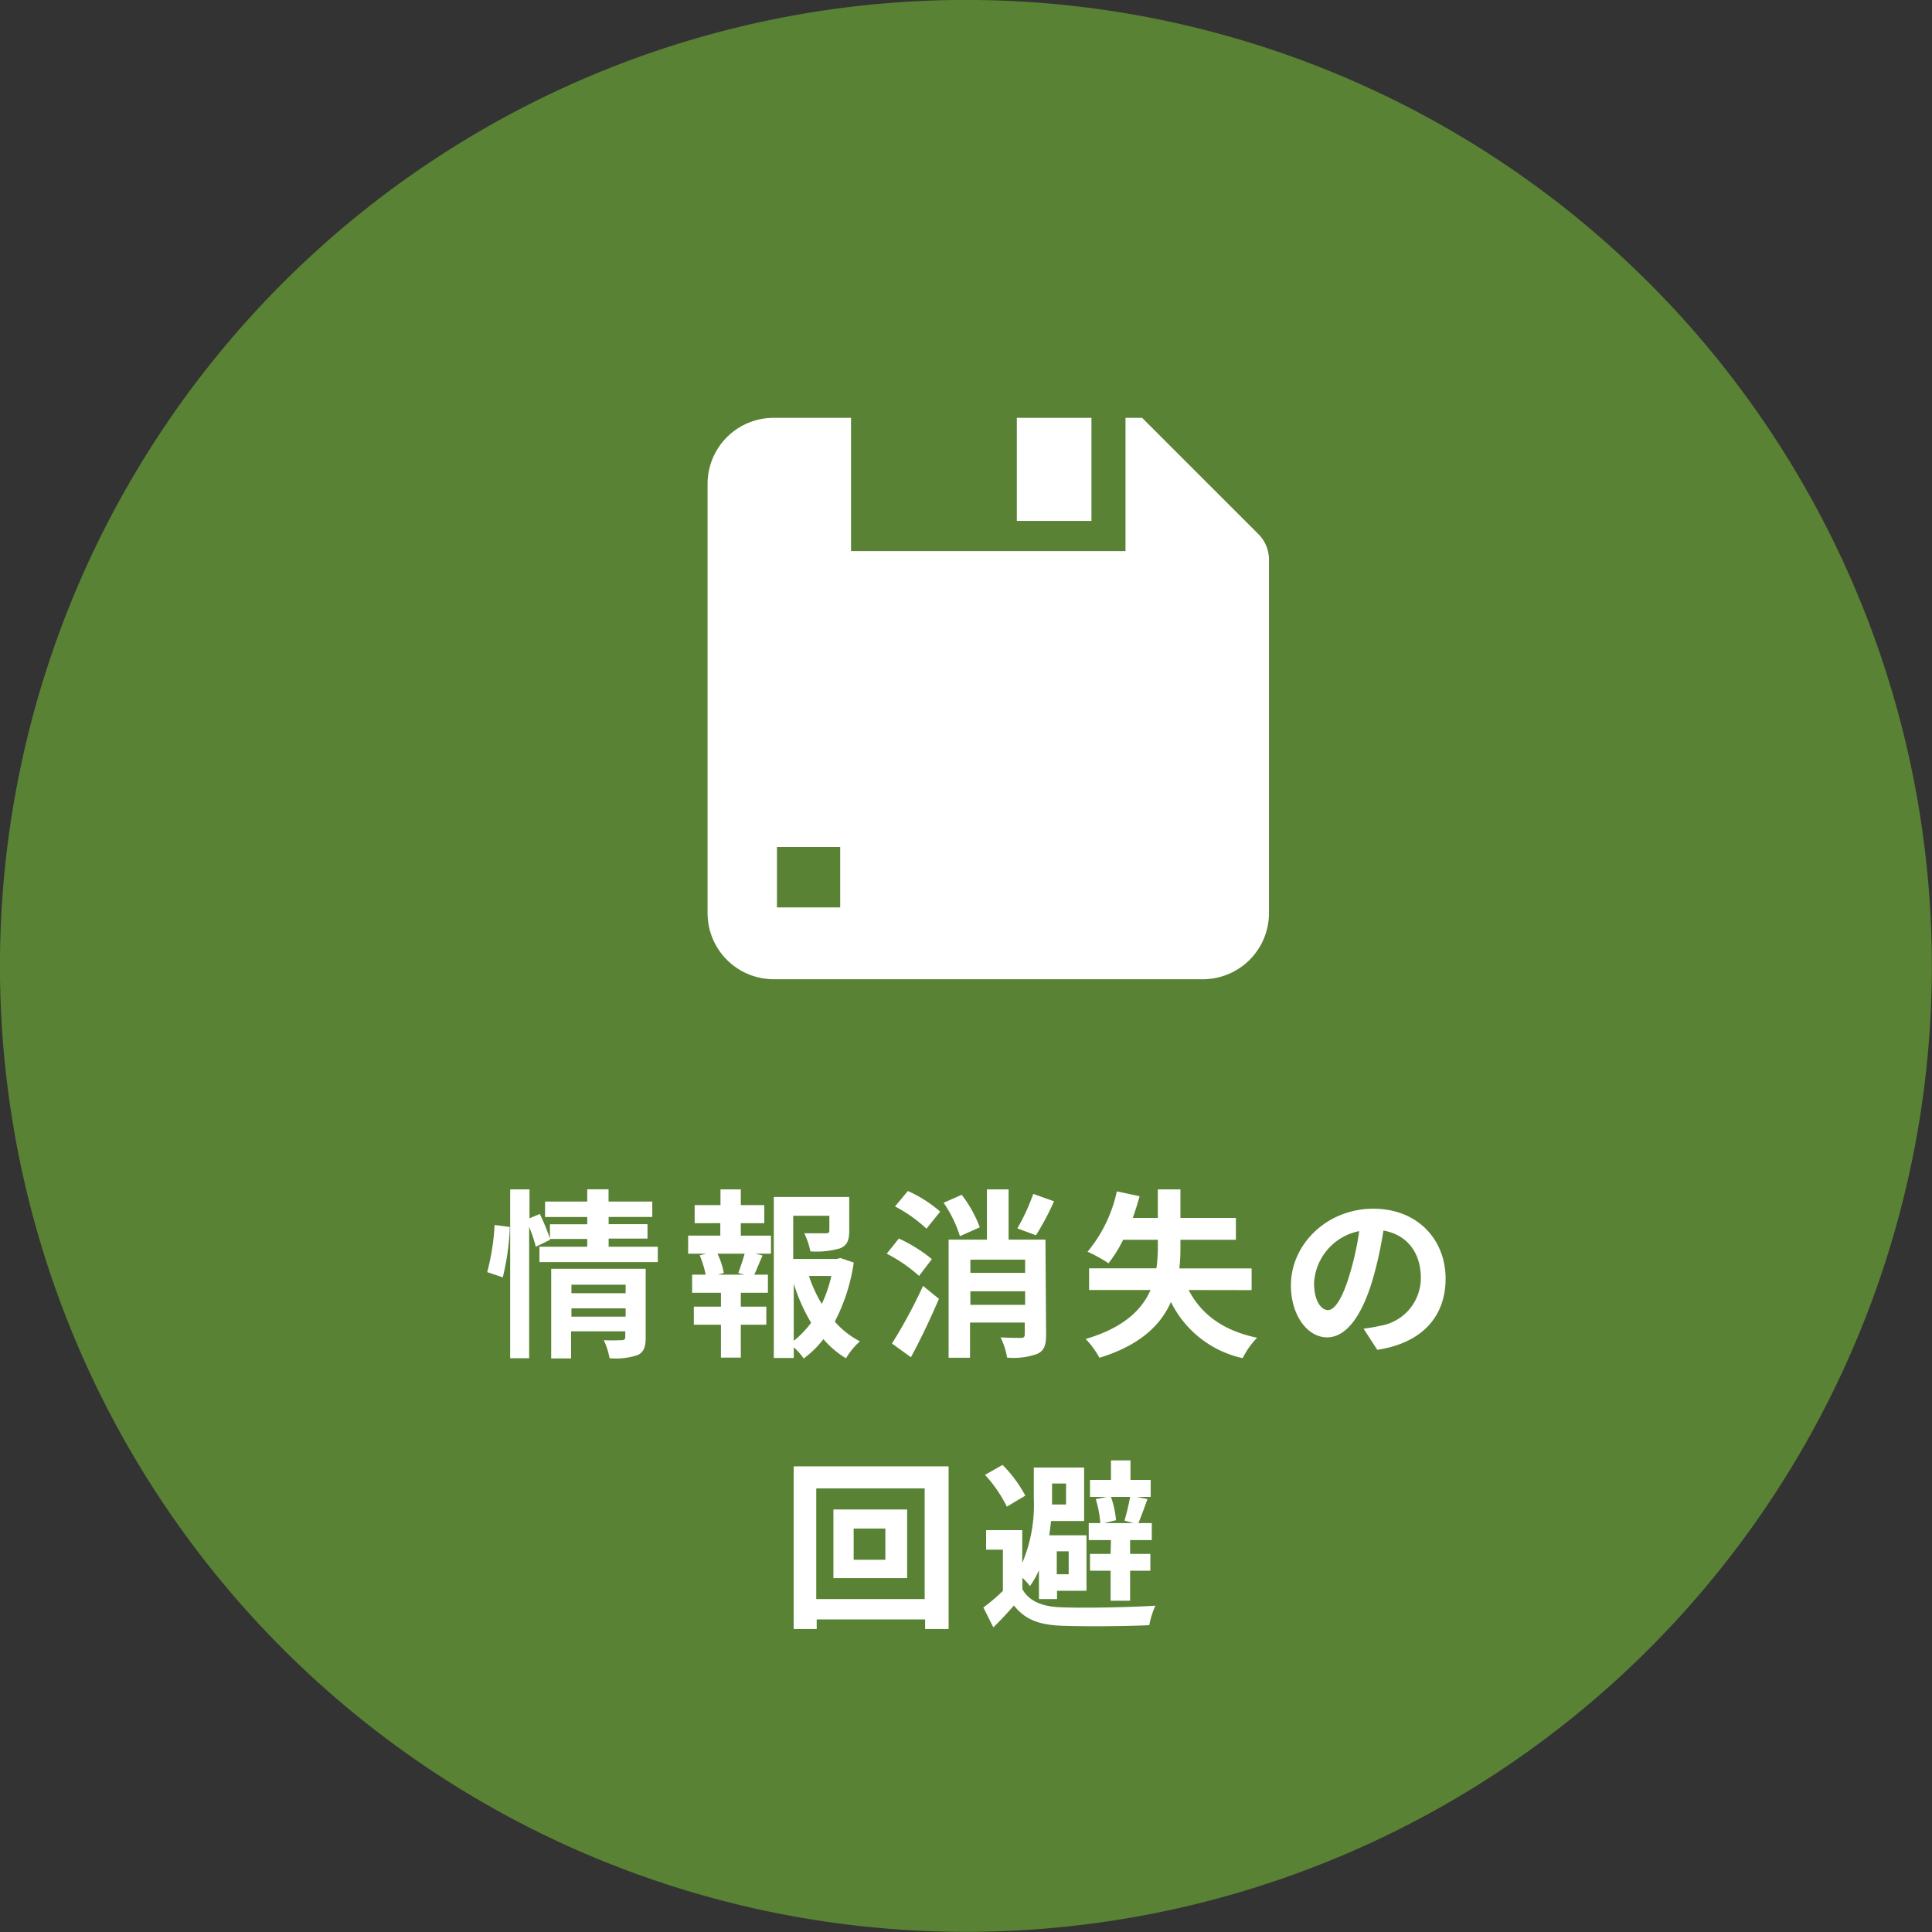 <svg xmlns="http://www.w3.org/2000/svg" viewBox="0 0 213.85 213.85"><rect x="0" y="0" width="213.85" height="213.85" fill="#333333" stroke="none"/><defs><style>.cls-1{fill:#659c34;opacity:0.75;}.cls-2{fill:#fff;}</style></defs><g id="レイヤー_2" data-name="レイヤー 2"><g id="コンテンツ"><path class="cls-1" d="M108.09,0A106.92,106.92,0,1,1,0,105.76,106.92,106.92,0,0,1,108.09,0Z"/><path class="cls-2" d="M53.93,140.81a26.15,26.15,0,0,0,.82-5.22l1.68.22a27,27,0,0,1-.78,5.58ZM72.81,138v1.7H59.71V138H65v-.86H60.87l0,.1-1.56.76a16.72,16.72,0,0,0-.74-2.2v14.54H56.47V131.65h2.14v3.2l1.14-.48a23.86,23.86,0,0,1,1.12,2.72v-1.58H65v-.8H60.33V133H65v-1.36h2.36V133h4.84v1.7H67.37v.8h4.3v1.6h-4.3V138Zm-1.34,10.08c0,1-.2,1.6-.92,1.92a7.65,7.65,0,0,1-3.08.34,7.88,7.88,0,0,0-.64-2c.82.06,1.76,0,2,0s.38-.08.38-.32v-.66h-6v3h-2.2v-9.92H71.47Zm-8.22-5.88v.94h6v-.94Zm6,3.54v-.92h-6v.92Z"/><path class="cls-2" d="M82,136.77h3.34v2H83.63l.78.2c-.34.74-.64,1.52-.92,2.12H85v2H82v1.54h2.82v2H82v3.64h-2.2v-3.64h-3v-2h3v-1.54H76.61v-2h1.5a11.39,11.39,0,0,0-.66-2.14l.72-.18h-2v-2h3.56v-1.38H76.89v-2h2.86v-1.74H82v1.74h2.6v2H82Zm-.28,4.14c.22-.6.52-1.46.7-2.14h-3a8.55,8.55,0,0,1,.7,2.14l-.64.18h2.92Zm12.78-1.16a20.43,20.43,0,0,1-2.1,6.54,9.65,9.65,0,0,0,2.78,2.18,8.23,8.23,0,0,0-1.54,1.88,10.51,10.51,0,0,1-2.5-2.12,11,11,0,0,1-2.18,2.14,6.9,6.9,0,0,0-1.1-1.24v1.18H85.65V132.49H94v3.76c0,1-.22,1.6-1,1.92a9.27,9.27,0,0,1-3.3.34,8.16,8.16,0,0,0-.68-2c1,0,2.08,0,2.38,0s.4-.08.4-.3v-1.64h-4v4.78h4.82l.4-.1Zm-6.64,8.66a10.36,10.36,0,0,0,1.92-2,19.78,19.78,0,0,1-1.92-4.32Zm1.68-7.18a15.05,15.05,0,0,0,1.42,3.1,14.53,14.53,0,0,0,1.06-3.1Z"/><path class="cls-2" d="M101.73,141.23a16.69,16.69,0,0,0-3.58-2.46l1.34-1.68a16.85,16.85,0,0,1,3.66,2.28Zm-3,7.48a54.66,54.66,0,0,0,3.44-6.38l1.76,1.44c-.92,2.14-2,4.44-3.1,6.46Zm1.76-16.88a14.48,14.48,0,0,1,3.58,2.28L102.55,136a15.86,15.86,0,0,0-3.48-2.46Zm5.76,5a13.88,13.88,0,0,0-1.8-3.7l2-.88a13.68,13.68,0,0,1,2,3.6Zm9.54,10.9c0,1.16-.2,1.78-1,2.14a7.85,7.85,0,0,1-3.32.4,7.91,7.91,0,0,0-.72-2.24c.92.06,2,.06,2.28.06s.4-.12.4-.38v-1.32h-6.06v3.9H105V137.21h4.24v-5.56h2.4v5.56h4.08Zm-8.38-8.3v1.46h6.06v-1.46Zm6.06,5v-1.5h-6.06v1.5Zm3.2-11.46a30.23,30.23,0,0,1-2,3.76l-2.06-.76a23,23,0,0,0,1.76-3.82Z"/><path class="cls-2" d="M131.57,142.79c1.4,2.7,3.86,4.52,7.58,5.28a8.92,8.92,0,0,0-1.6,2.26,11.59,11.59,0,0,1-7.94-6.22c-1.12,2.54-3.4,4.8-7.92,6.18a9.22,9.22,0,0,0-1.52-2.08c4.2-1.24,6.22-3.22,7.18-5.42h-6.8v-2.4H128a16.31,16.31,0,0,0,.16-2.4v-.76h-3.84a14.92,14.92,0,0,1-1.62,2.6,17.25,17.25,0,0,0-2.32-1.28,15.48,15.48,0,0,0,3.24-6.68l2.52.54c-.22.82-.48,1.62-.76,2.4h2.78v-3.16h2.5v3.16h6.14v2.42h-6.14V138a19.48,19.48,0,0,1-.12,2.4h8v2.4Z"/><path class="cls-2" d="M150.93,147.07c.76-.1,1.32-.2,1.84-.32a5.36,5.36,0,0,0,4.5-5.3c0-2.74-1.48-4.78-4.14-5.24a43,43,0,0,1-1.18,5.38c-1.18,4-2.9,6.44-5.06,6.44s-4-2.42-4-5.76c0-4.56,4-8.48,9.12-8.48,4.9,0,8,3.42,8,7.74,0,4.16-2.56,7.12-7.56,7.88Zm-1.54-6a31.79,31.79,0,0,0,1.06-4.8,6.21,6.21,0,0,0-5,5.74c0,2,.8,3,1.54,3S148.59,143.75,149.39,141.07Z"/><path class="cls-2" d="M105,162.31v18h-2.6v-1.06h-12v1.06H87.85v-18ZM102.35,177V164.75h-12V177Zm-1.94-9.92v7.6H92.25v-7.6ZM98,169.19H94.49v3.46H98Z"/><path class="cls-2" d="M113.17,175.91c.76,1.36,2.26,1.94,4.34,2,2.5.1,7.54,0,10.38-.18a9.39,9.39,0,0,0-.68,2.16c-2.6.12-7.16.16-9.7.06s-4.06-.7-5.28-2.24c-.68.78-1.4,1.56-2.28,2.42l-1.1-2.2a21.23,21.23,0,0,0,2.16-1.84v-4.56h-1.86v-2.16h4V173a16.45,16.45,0,0,0,1.28-7.16v-3.4H120v5.92h-3.66c-.06.52-.12,1-.2,1.58h4.12v6.14H117V177H115v-3.2a9,9,0,0,1-1,1.76,6.49,6.49,0,0,0-.84-.92Zm-1.72-9.14a15.23,15.23,0,0,0-2.42-3.52l1.94-1.1a14.33,14.33,0,0,1,2.52,3.4Zm5-2.56v2.32H118v-2.32Zm.52,7.5v2.54h1.32v-2.54Zm6-1.24h-2.46v-1.88h1.28a12.15,12.15,0,0,0-.5-2.66l1.24-.24h-1.88v-1.88h2.32v-2.16h2.16v2.16h2.24v1.88h-1.52l1.16.24c-.36,1-.7,1.94-1,2.66h1.48v1.88h-2.4V172h2.24v1.86h-2.24v3.32h-2.16v-3.32h-2.28V172h2.28Zm0-4.78a10.37,10.37,0,0,1,.56,2.58l-1.32.32h3.26l-1-.28a25.11,25.11,0,0,0,.62-2.62Z"/><path class="cls-2" d="M139.29,59.12,126.42,46.25h-1.84V61H94.2V46.25H85.64a7.31,7.31,0,0,0-7.32,7.31v47.51a7.32,7.32,0,0,0,7.32,7.32h47.5a7.32,7.32,0,0,0,7.32-7.32V61.94A4,4,0,0,0,139.29,59.12ZM93,100.44H86V93.75h7Z"/><rect class="cls-2" x="112.55" y="46.25" width="8.26" height="11.41"/></g></g></svg>